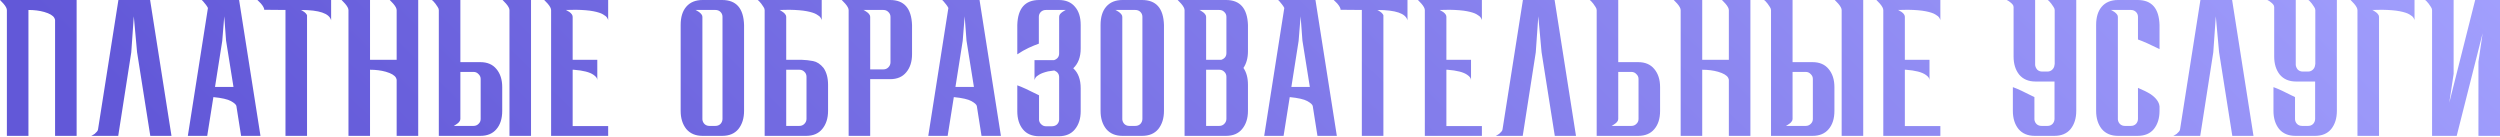 <?xml version="1.0" encoding="UTF-8"?> <svg xmlns="http://www.w3.org/2000/svg" width="3037" height="166" viewBox="0 0 3037 166" fill="none"> <path d="M93.087 165.048H66.899V24.427C66.899 23.84 66.606 22.96 66.019 21.786C64.405 18.852 60.297 16.431 53.695 14.524C47.974 12.91 41.592 12.104 34.55 12.104V165.048H8.362V12.323C8.362 10.27 6.968 7.629 4.181 4.401L-0 -1.31168e-05H93.087V165.048ZM208.319 165.048H182.572L166.507 63.378L162.546 19.806L159.465 63.598L143.62 165.048H110.831L112.151 164.387C113.031 163.947 113.985 163.36 115.012 162.627C116.039 161.747 116.993 160.793 117.873 159.766C118.753 158.739 119.193 157.639 119.193 156.465L143.84 -1.31168e-05H182.351L208.319 165.048ZM316.427 165.048H292.88L287.158 128.737C286.718 126.977 284.518 124.996 280.556 122.795C276.595 120.595 269.48 118.981 259.21 117.954L251.728 165.048H228.181L252.608 9.683C251.875 8.216 250.921 6.749 249.748 5.282C248.574 3.814 247.547 2.567 246.667 1.54L245.126 -1.31168e-05H290.459L316.427 165.048ZM283.637 105.63L274.615 49.294L272.414 19.806L269.993 49.734L261.191 105.63H283.637ZM372.988 165.048H346.801V12.104L321.273 11.883L321.053 12.104C321.053 10.05 319.66 7.409 316.872 4.181L312.691 -1.31168e-05H402.257V24.647C400.056 16.285 387.806 12.104 365.506 12.104C366.386 12.397 367.633 13.13 369.247 14.304C371.008 15.478 372.255 16.872 372.988 18.485V165.048ZM508.044 165.048H481.856V97.048C481.856 96.461 481.563 95.581 480.976 94.407C479.362 91.473 475.254 89.052 468.652 87.145C462.931 85.531 456.549 84.724 449.507 84.724V165.048H423.319V12.323C423.319 10.27 421.925 7.629 419.138 4.401L414.957 -1.31168e-05H449.507V72.621H481.856V12.323C481.856 10.27 480.462 7.629 477.675 4.401L473.494 -1.31168e-05H508.044V165.048ZM559.263 75.482H583.47C591.979 75.482 598.508 78.269 603.056 83.844C607.751 89.419 610.098 96.754 610.098 105.85V134.679C610.098 144.068 607.751 151.477 603.056 156.905C598.508 162.333 591.979 165.048 583.47 165.048H533.076V12.323C533.076 11.15 532.636 9.903 531.755 8.582C530.875 7.115 529.922 5.722 528.895 4.401C527.868 3.081 526.914 1.981 526.034 1.1C525.74 0.807 525.447 0.587 525.153 0.44L524.713 -1.31168e-05H559.263V75.482ZM559.263 144.582C559.263 145.755 558.823 146.856 557.943 147.883C557.209 148.91 556.256 149.79 555.082 150.523C554.055 151.257 553.175 151.844 552.441 152.284C552.001 152.431 551.708 152.577 551.561 152.724C551.414 152.724 551.341 152.797 551.341 152.944H575.328C577.675 152.944 579.656 152.137 581.27 150.523C583.03 148.91 583.91 146.929 583.91 144.582V95.948C583.91 93.6 583.03 91.62 581.27 90.006C579.656 88.245 577.675 87.365 575.328 87.365H559.263V144.582ZM645.088 165.048H618.901V12.323C618.901 10.27 617.507 7.629 614.719 4.401L610.538 -1.31168e-05H645.088V165.048ZM738.801 165.048H669.481V12.323C669.481 10.27 668.087 7.629 665.299 4.401L661.118 -1.31168e-05H738.801V24.647C738.801 23.914 738.361 22.887 737.48 21.566C736.747 20.246 735.06 18.852 732.419 17.385C729.925 15.918 726.037 14.671 720.755 13.644C715.474 12.617 708.359 12.03 699.409 11.883L687.526 12.104L691.707 14.524C694.348 16.431 695.668 18.412 695.668 20.466V72.621H725.597V97.268C725.597 95.067 724.056 92.94 720.976 90.886C716.428 87.659 708.432 85.605 696.989 84.724H695.668V153.164H738.801V165.048ZM877.26 165.048H853.493C844.984 165.048 838.382 162.26 833.688 156.685C829.14 150.963 826.866 143.628 826.866 134.679V30.369C826.866 20.833 829.14 13.424 833.688 8.142C838.382 2.714 844.984 -1.31168e-05 853.493 -1.31168e-05H877.26C894.425 -1.31168e-05 903.301 10.123 903.888 30.369V134.679C903.888 143.628 901.614 150.963 897.066 156.685C892.518 162.26 885.916 165.048 877.26 165.048ZM869.118 152.944C871.612 152.944 873.666 152.137 875.28 150.523C876.893 148.763 877.7 146.709 877.7 144.362V20.466C877.7 18.119 876.893 16.138 875.28 14.524C873.666 12.91 871.612 12.104 869.118 12.104H844.911L846.231 12.764C847.111 13.204 848.065 13.791 849.092 14.524C850.119 15.258 851.073 16.138 851.953 17.165C852.833 18.192 853.273 19.292 853.273 20.466V145.022C853.42 147.222 854.3 149.13 855.914 150.743C857.528 152.211 859.435 152.944 861.636 152.944H869.118ZM955.094 72.621H973.579C978.421 72.768 983.115 73.281 987.663 74.161C992.358 75.042 996.612 77.829 1000.43 82.524C1004.09 87.805 1005.93 94.627 1005.93 102.99V134.679C1005.93 143.628 1003.58 150.963 998.886 156.685C994.338 162.26 987.81 165.048 979.301 165.048H928.906V12.323C928.906 11.15 928.466 9.903 927.586 8.582C926.706 7.115 925.752 5.722 924.725 4.401C923.698 3.081 922.744 1.981 921.864 1.1C921.571 0.807 921.277 0.587 920.984 0.44L920.544 -1.31168e-05H998.226V24.647C998.226 23.914 997.786 22.887 996.906 21.566C996.172 20.246 994.485 18.852 991.844 17.385C989.35 15.918 985.463 14.671 980.181 13.644C974.9 12.617 967.784 12.03 958.835 11.883L946.951 12.104H947.172C947.172 12.25 947.245 12.323 947.392 12.323C947.538 12.47 947.832 12.617 948.272 12.764C949.005 13.204 949.886 13.791 950.913 14.524C952.086 15.258 953.04 16.138 953.773 17.165C954.654 18.192 955.094 19.292 955.094 20.466V72.621ZM955.094 84.724V152.944H971.158C973.506 152.944 975.486 152.137 977.1 150.523C978.861 148.763 979.741 146.709 979.741 144.362V93.307C979.741 90.813 978.861 88.759 977.1 87.145C975.486 85.531 973.506 84.724 971.158 84.724H955.094ZM1057.11 165.048H1030.93V12.323C1030.93 10.27 1029.53 7.629 1026.75 4.401L1022.56 -1.31168e-05H1081.32C1098.34 -1.31168e-05 1107.21 10.123 1107.95 30.369V65.799C1107.95 74.895 1105.6 82.23 1100.91 87.805C1096.36 93.38 1089.83 96.168 1081.32 96.168H1057.11V165.048ZM1073.18 84.284C1075.53 84.284 1077.51 83.477 1079.12 81.864C1080.88 80.103 1081.76 78.049 1081.76 75.702V20.466C1081.76 18.119 1080.88 16.138 1079.12 14.524C1077.51 12.91 1075.53 12.104 1073.18 12.104H1048.97L1050.29 12.764C1051.03 13.204 1051.91 13.791 1052.93 14.524C1054.11 15.258 1055.06 16.138 1055.79 17.165C1056.67 18.192 1057.11 19.292 1057.11 20.466V84.284H1073.18ZM1215.91 165.048H1192.36L1186.64 128.737C1186.2 126.977 1184 124.996 1180.04 122.795C1176.08 120.595 1168.96 118.981 1158.69 117.954L1151.21 165.048H1127.66L1152.09 9.683C1151.36 8.216 1150.4 6.749 1149.23 5.282C1148.06 3.814 1147.03 2.567 1146.15 1.54L1144.61 -1.31168e-05H1189.94L1215.91 165.048ZM1183.12 105.63L1174.1 49.294L1171.9 19.806L1169.48 49.734L1160.67 105.63H1183.12ZM1286.64 20.466C1286.64 19.292 1287.01 18.192 1287.74 17.165C1288.62 16.138 1289.57 15.258 1290.6 14.524C1291.63 13.791 1292.58 13.204 1293.46 12.764L1294.34 12.323C1294.49 12.323 1294.56 12.25 1294.56 12.104H1270.58C1268.08 12.104 1266.03 12.91 1264.41 14.524C1262.8 16.138 1261.99 18.119 1261.99 20.466V53.035C1258.62 54.209 1254.51 55.896 1249.67 58.097C1244.97 60.297 1240.35 62.938 1235.81 66.019V30.369C1236.39 10.123 1245.27 -1.31168e-05 1262.43 -1.31168e-05H1286.2C1294.71 -1.31168e-05 1301.24 2.714 1305.79 8.142C1310.48 13.424 1312.83 20.833 1312.83 30.369V58.977C1312.83 69.247 1309.82 77.242 1303.8 82.964C1309.82 88.392 1312.83 96.534 1312.83 107.391V135.119C1312.83 144.068 1310.48 151.404 1305.79 157.125C1301.24 162.7 1294.71 165.488 1286.2 165.488H1262.43C1253.78 165.488 1247.18 162.7 1242.63 157.125C1238.08 151.55 1235.81 144.215 1235.81 135.119V103.65C1240.94 105.41 1249.74 109.445 1262.21 115.753V145.902C1262.51 147.956 1263.39 149.643 1264.85 150.963C1266.47 152.577 1268.37 153.384 1270.58 153.384H1278.06C1278.64 153.384 1279.23 153.311 1279.82 153.164C1281.58 152.871 1283.05 152.137 1284.22 150.963C1285.83 149.35 1286.64 147.369 1286.64 145.022V93.747C1286.64 89.933 1284.66 87.219 1280.7 85.605C1279.96 85.751 1279.01 85.898 1277.84 86.045C1276.66 86.192 1275.64 86.338 1274.76 86.485C1273.88 86.632 1273.36 86.705 1273.22 86.705C1268.37 87.879 1264.78 89.199 1262.43 90.666C1260.09 91.987 1258.55 93.307 1257.81 94.627C1257.08 95.948 1256.71 96.901 1256.71 97.488V73.061H1280.48C1284.59 71.594 1286.64 68.88 1286.64 64.919V20.466ZM1387.36 165.048H1363.59C1355.08 165.048 1348.48 162.26 1343.79 156.685C1339.24 150.963 1336.97 143.628 1336.97 134.679V30.369C1336.97 20.833 1339.24 13.424 1343.79 8.142C1348.48 2.714 1355.08 -1.31168e-05 1363.59 -1.31168e-05H1387.36C1404.53 -1.31168e-05 1413.4 10.123 1413.99 30.369V134.679C1413.99 143.628 1411.71 150.963 1407.17 156.685C1402.62 162.26 1396.02 165.048 1387.36 165.048ZM1379.22 152.944C1381.71 152.944 1383.77 152.137 1385.38 150.523C1386.99 148.763 1387.8 146.709 1387.8 144.362V20.466C1387.8 18.119 1386.99 16.138 1385.38 14.524C1383.77 12.91 1381.71 12.104 1379.22 12.104H1355.01L1356.33 12.764C1357.21 13.204 1358.17 13.791 1359.19 14.524C1360.22 15.258 1361.17 16.138 1362.05 17.165C1362.93 18.192 1363.37 19.292 1363.37 20.466V145.022C1363.52 147.222 1364.4 149.13 1366.01 150.743C1367.63 152.211 1369.54 152.944 1371.74 152.944H1379.22ZM1489.4 165.048H1439.01V12.323C1439.01 10.27 1437.61 7.629 1434.83 4.401L1430.64 -1.31168e-05H1489.4C1506.42 -1.31168e-05 1515.29 10.123 1516.03 30.369V62.278C1516.03 70.347 1514.19 77.096 1510.53 82.524C1514.19 87.805 1516.03 94.627 1516.03 102.99V134.679C1516.03 143.628 1513.68 150.963 1508.99 156.685C1504.44 162.26 1497.91 165.048 1489.4 165.048ZM1481.26 152.944C1483.61 152.944 1485.59 152.137 1487.2 150.523C1488.96 148.763 1489.84 146.709 1489.84 144.362V93.307C1489.84 90.813 1488.96 88.759 1487.2 87.145C1485.59 85.531 1483.61 84.724 1481.26 84.724H1465.19V152.944H1481.26ZM1483.68 72.621C1487.79 71.154 1489.84 68.44 1489.84 64.479V20.466C1489.84 18.119 1488.96 16.138 1487.2 14.524C1485.59 12.91 1483.61 12.104 1481.26 12.104H1457.05L1458.37 12.764C1459.11 13.204 1459.99 13.791 1461.01 14.524C1462.19 15.258 1463.14 16.138 1463.87 17.165C1464.75 18.192 1465.19 19.292 1465.19 20.466V72.621H1483.68ZM1623.99 165.048H1600.44L1594.72 128.737C1594.28 126.977 1592.08 124.996 1588.12 122.795C1584.16 120.595 1577.04 118.981 1566.77 117.954L1559.29 165.048H1535.74L1560.17 9.683C1559.44 8.216 1558.48 6.749 1557.31 5.282C1556.14 3.814 1555.11 2.567 1554.23 1.54L1552.69 -1.31168e-05H1598.02L1623.99 165.048ZM1591.2 105.63L1582.18 49.294L1579.98 19.806L1577.56 49.734L1568.75 105.63H1591.2ZM1680.55 165.048H1654.36V12.104L1628.84 11.883L1628.62 12.104C1628.62 10.05 1627.22 7.409 1624.44 4.181L1620.25 -1.31168e-05H1709.82V24.647C1707.62 16.285 1695.37 12.104 1673.07 12.104C1673.95 12.397 1675.2 13.13 1676.81 14.304C1678.57 15.478 1679.82 16.872 1680.55 18.485V165.048ZM1800.2 165.048H1730.88V12.323C1730.88 10.27 1729.49 7.629 1726.7 4.401L1722.52 -1.31168e-05H1800.2V24.647C1800.2 23.914 1799.76 22.887 1798.88 21.566C1798.15 20.246 1796.46 18.852 1793.82 17.385C1791.33 15.918 1787.44 14.671 1782.16 13.644C1776.88 12.617 1769.76 12.03 1760.81 11.883L1748.93 12.104L1753.11 14.524C1755.75 16.431 1757.07 18.412 1757.07 20.466V72.621H1787V97.268C1787 95.067 1785.46 92.94 1782.38 90.886C1777.83 87.659 1769.83 85.605 1758.39 84.724H1757.07V153.164H1800.2V165.048ZM1914.51 165.048H1888.76L1872.69 63.378L1868.73 19.806L1865.65 63.598L1849.81 165.048H1817.02L1818.34 164.387C1819.22 163.947 1820.17 163.36 1821.2 162.627C1822.23 161.747 1823.18 160.793 1824.06 159.766C1824.94 158.739 1825.38 157.639 1825.38 156.465L1850.03 -1.31168e-05H1888.54L1914.51 165.048ZM1965.84 75.482H1990.05C1998.55 75.482 2005.08 78.269 2009.63 83.844C2014.33 89.419 2016.67 96.754 2016.67 105.85V134.679C2016.67 144.068 2014.33 151.477 2009.63 156.905C2005.08 162.333 1998.55 165.048 1990.05 165.048H1939.65V12.323C1939.65 11.15 1939.21 9.903 1938.33 8.582C1937.45 7.115 1936.5 5.722 1935.47 4.401C1934.44 3.081 1933.49 1.981 1932.61 1.1C1932.32 0.807 1932.02 0.587 1931.73 0.44L1931.29 -1.31168e-05H1965.84V75.482ZM1965.84 144.582C1965.84 145.755 1965.4 146.856 1964.52 147.883C1963.78 148.91 1962.83 149.79 1961.66 150.523C1960.63 151.257 1959.75 151.844 1959.02 152.284C1958.58 152.431 1958.28 152.577 1958.14 152.724C1957.99 152.724 1957.92 152.797 1957.92 152.944H1981.9C1984.25 152.944 1986.23 152.137 1987.84 150.523C1989.6 148.91 1990.49 146.929 1990.49 144.582V95.948C1990.49 93.6 1989.6 91.62 1987.84 90.006C1986.23 88.245 1984.25 87.365 1981.9 87.365H1965.84V144.582ZM2126.39 165.048H2100.21V97.048C2100.21 96.461 2099.91 95.581 2099.33 94.407C2097.71 91.473 2093.61 89.052 2087 87.145C2081.28 85.531 2074.9 84.724 2067.86 84.724V165.048H2041.67V12.323C2041.67 10.27 2040.28 7.629 2037.49 4.401L2033.31 -1.31168e-05H2067.86V72.621H2100.21V12.323C2100.21 10.27 2098.81 7.629 2096.03 4.401L2091.85 -1.31168e-05H2126.39V165.048ZM2177.61 75.482H2201.82C2210.33 75.482 2216.86 78.269 2221.41 83.844C2226.1 89.419 2228.45 96.754 2228.45 105.85V134.679C2228.45 144.068 2226.1 151.477 2221.41 156.905C2216.86 162.333 2210.33 165.048 2201.82 165.048H2151.43V12.323C2151.43 11.15 2150.99 9.903 2150.11 8.582C2149.23 7.115 2148.27 5.722 2147.25 4.401C2146.22 3.081 2145.27 1.981 2144.39 1.1C2144.09 0.807 2143.8 0.587 2143.51 0.44L2143.06 -1.31168e-05H2177.61V75.482ZM2177.61 144.582C2177.61 145.755 2177.17 146.856 2176.29 147.883C2175.56 148.91 2174.61 149.79 2173.43 150.523C2172.41 151.257 2171.53 151.844 2170.79 152.284C2170.35 152.431 2170.06 152.577 2169.91 152.724C2169.77 152.724 2169.69 152.797 2169.69 152.944H2193.68C2196.03 152.944 2198.01 152.137 2199.62 150.523C2201.38 148.91 2202.26 146.929 2202.26 144.582V95.948C2202.26 93.6 2201.38 91.62 2199.62 90.006C2198.01 88.245 2196.03 87.365 2193.68 87.365H2177.61V144.582ZM2263.44 165.048H2237.25V12.323C2237.25 10.27 2235.86 7.629 2233.07 4.401L2228.89 -1.31168e-05H2263.44V165.048ZM2357.15 165.048H2287.83V12.323C2287.83 10.27 2286.44 7.629 2283.65 4.401L2279.47 -1.31168e-05H2357.15V24.647C2357.15 23.914 2356.71 22.887 2355.83 21.566C2355.1 20.246 2353.41 18.852 2350.77 17.385C2348.28 15.918 2344.39 14.671 2339.11 13.644C2333.83 12.617 2326.71 12.03 2317.76 11.883L2305.88 12.104L2310.06 14.524C2312.7 16.431 2314.02 18.412 2314.02 20.466V72.621H2343.95V97.268C2343.95 95.067 2342.41 92.94 2339.33 90.886C2334.78 87.659 2326.78 85.605 2315.34 84.724H2314.02V153.164H2357.15V165.048ZM2495.83 99.028H2472.72C2464.22 99.028 2457.61 96.241 2452.92 90.666C2448.37 84.945 2446.1 77.609 2446.1 68.66V8.582C2446.1 7.409 2445.66 6.308 2444.78 5.282C2443.9 4.255 2442.94 3.374 2441.92 2.641C2440.89 1.76 2439.94 1.1 2439.06 0.66L2438.17 0.22C2438.03 0.22 2437.95 0.147 2437.95 -1.31168e-05H2472.28V79.003C2472.58 81.203 2473.46 83.111 2474.93 84.724C2476.54 86.192 2478.52 86.925 2480.87 86.925H2487.25C2489.6 86.925 2491.58 86.118 2493.19 84.504C2494.95 82.744 2495.83 80.69 2495.83 78.343H2496.05V12.323C2496.05 11.15 2495.61 9.903 2494.73 8.582C2493.85 7.115 2492.9 5.722 2491.87 4.401C2490.84 3.081 2489.89 1.981 2489.01 1.1C2488.72 0.807 2488.42 0.587 2488.13 0.44L2487.69 -1.31168e-05H2522.24V134.679C2522.24 143.628 2519.97 150.963 2515.42 156.685C2510.87 162.26 2504.27 165.048 2495.61 165.048H2471.84C2463.34 165.048 2456.73 162.26 2452.04 156.685C2447.49 150.963 2445.22 143.628 2445.22 134.679V105.85C2450.35 107.611 2459.08 111.645 2471.4 117.954V145.022C2471.55 147.222 2472.43 149.13 2474.05 150.743C2475.66 152.211 2477.64 152.944 2479.99 152.944H2487.47C2489.82 152.944 2491.8 152.137 2493.41 150.523C2495.02 148.763 2495.83 146.709 2495.83 144.362V99.028ZM2596.77 165.048H2573.01C2564.5 165.048 2557.89 162.26 2553.2 156.685C2548.65 150.963 2546.38 143.628 2546.38 134.679V30.369C2546.38 20.833 2548.65 13.424 2553.2 8.142C2557.89 2.714 2564.5 -1.31168e-05 2573.01 -1.31168e-05H2596.77C2613.94 -1.31168e-05 2622.81 10.123 2623.4 30.369V59.637C2612.54 54.209 2603.81 50.321 2597.21 47.974V20.466C2597.21 18.119 2596.41 16.138 2594.79 14.524C2593.18 12.91 2591.12 12.104 2588.63 12.104H2564.42L2565.74 12.764C2566.62 13.204 2567.58 13.791 2568.6 14.524C2569.63 15.258 2570.58 16.138 2571.46 17.165C2572.34 18.192 2572.79 19.292 2572.79 20.466V145.022C2572.93 147.222 2573.81 149.13 2575.43 150.743C2577.04 152.211 2578.95 152.944 2581.15 152.944H2588.63C2591.12 152.944 2593.18 152.137 2594.79 150.523C2596.41 148.763 2597.21 146.709 2597.21 144.362V106.731C2603.52 109.372 2608.66 111.939 2612.62 114.433C2619.37 119.128 2622.96 124.116 2623.4 129.397V134.679C2623.4 143.628 2621.13 150.963 2616.58 156.685C2612.03 162.26 2605.43 165.048 2596.77 165.048ZM2737.54 165.048H2711.8L2695.73 63.378L2691.77 19.806L2688.69 63.598L2672.85 165.048H2640.06L2641.38 164.387C2642.26 163.947 2643.21 163.36 2644.24 162.627C2645.26 161.747 2646.22 160.793 2647.1 159.766C2647.98 158.739 2648.42 157.639 2648.42 156.465L2673.07 -1.31168e-05H2711.58L2737.54 165.048ZM2812.42 99.028H2789.32C2780.81 99.028 2774.2 96.241 2769.51 90.666C2764.96 84.945 2762.69 77.609 2762.69 68.66V8.582C2762.69 7.409 2762.25 6.308 2761.37 5.282C2760.49 4.255 2759.53 3.374 2758.51 2.641C2757.48 1.76 2756.53 1.1 2755.65 0.66L2754.77 0.22C2754.62 0.22 2754.55 0.147 2754.55 -1.31168e-05H2788.88V79.003C2789.17 81.203 2790.05 83.111 2791.52 84.724C2793.13 86.192 2795.11 86.925 2797.46 86.925H2803.84C2806.19 86.925 2808.17 86.118 2809.78 84.504C2811.54 82.744 2812.42 80.69 2812.42 78.343H2812.64V12.323C2812.64 11.15 2812.2 9.903 2811.32 8.582C2810.44 7.115 2809.49 5.722 2808.46 4.401C2807.43 3.081 2806.48 1.981 2805.6 1.1C2805.31 0.807 2805.01 0.587 2804.72 0.44L2804.28 -1.31168e-05H2838.83V134.679C2838.83 143.628 2836.56 150.963 2832.01 156.685C2827.46 162.26 2820.86 165.048 2812.2 165.048H2788.44C2779.93 165.048 2773.32 162.26 2768.63 156.685C2764.08 150.963 2761.81 143.628 2761.81 134.679V105.85C2766.94 107.611 2775.67 111.645 2787.99 117.954V145.022C2788.14 147.222 2789.02 149.13 2790.64 150.743C2792.25 152.211 2794.23 152.944 2796.58 152.944H2804.06C2806.41 152.944 2808.39 152.137 2810 150.523C2811.62 148.763 2812.42 146.709 2812.42 144.362V99.028ZM2890.04 165.048H2863.85V12.323C2863.85 10.27 2862.45 7.629 2859.67 4.401L2855.49 -1.31168e-05H2933.17V24.647C2933.17 23.914 2932.73 22.887 2931.85 21.566C2931.11 20.246 2929.43 18.852 2926.79 17.385C2924.29 15.918 2920.4 14.671 2915.12 13.644C2909.84 12.617 2902.73 12.03 2893.78 11.883L2881.89 12.104L2883.21 12.764C2883.95 13.204 2884.83 13.791 2885.85 14.524C2887.03 15.258 2887.98 16.138 2888.72 17.165C2889.6 18.192 2890.04 19.292 2890.04 20.466V165.048ZM2933.17 25.087V24.647V25.087ZM2954.48 12.323C2954.48 11.15 2954.04 9.903 2953.16 8.582C2952.28 7.115 2951.32 5.722 2950.3 4.401C2949.27 3.081 2948.32 1.981 2947.44 1.1C2947.14 0.807 2946.85 0.587 2946.56 0.44L2946.12 -1.31168e-05H2980.67V89.786L2975.38 124.776L3006.85 -1.31168e-05H3037V165.048H3010.81V75.042L3015.88 40.492L2984.41 165.048H2954.48V12.323Z" fill="url(#paint0_linear_68_789)"></path> <defs> <linearGradient id="paint0_linear_68_789" x1="288.323" y1="253.987" x2="1799.97" y2="-1295.84" gradientUnits="userSpaceOnUse"> <stop stop-color="#6258D8"></stop> <stop offset="1" stop-color="#A3A1FE"></stop> </linearGradient> </defs> </svg> 